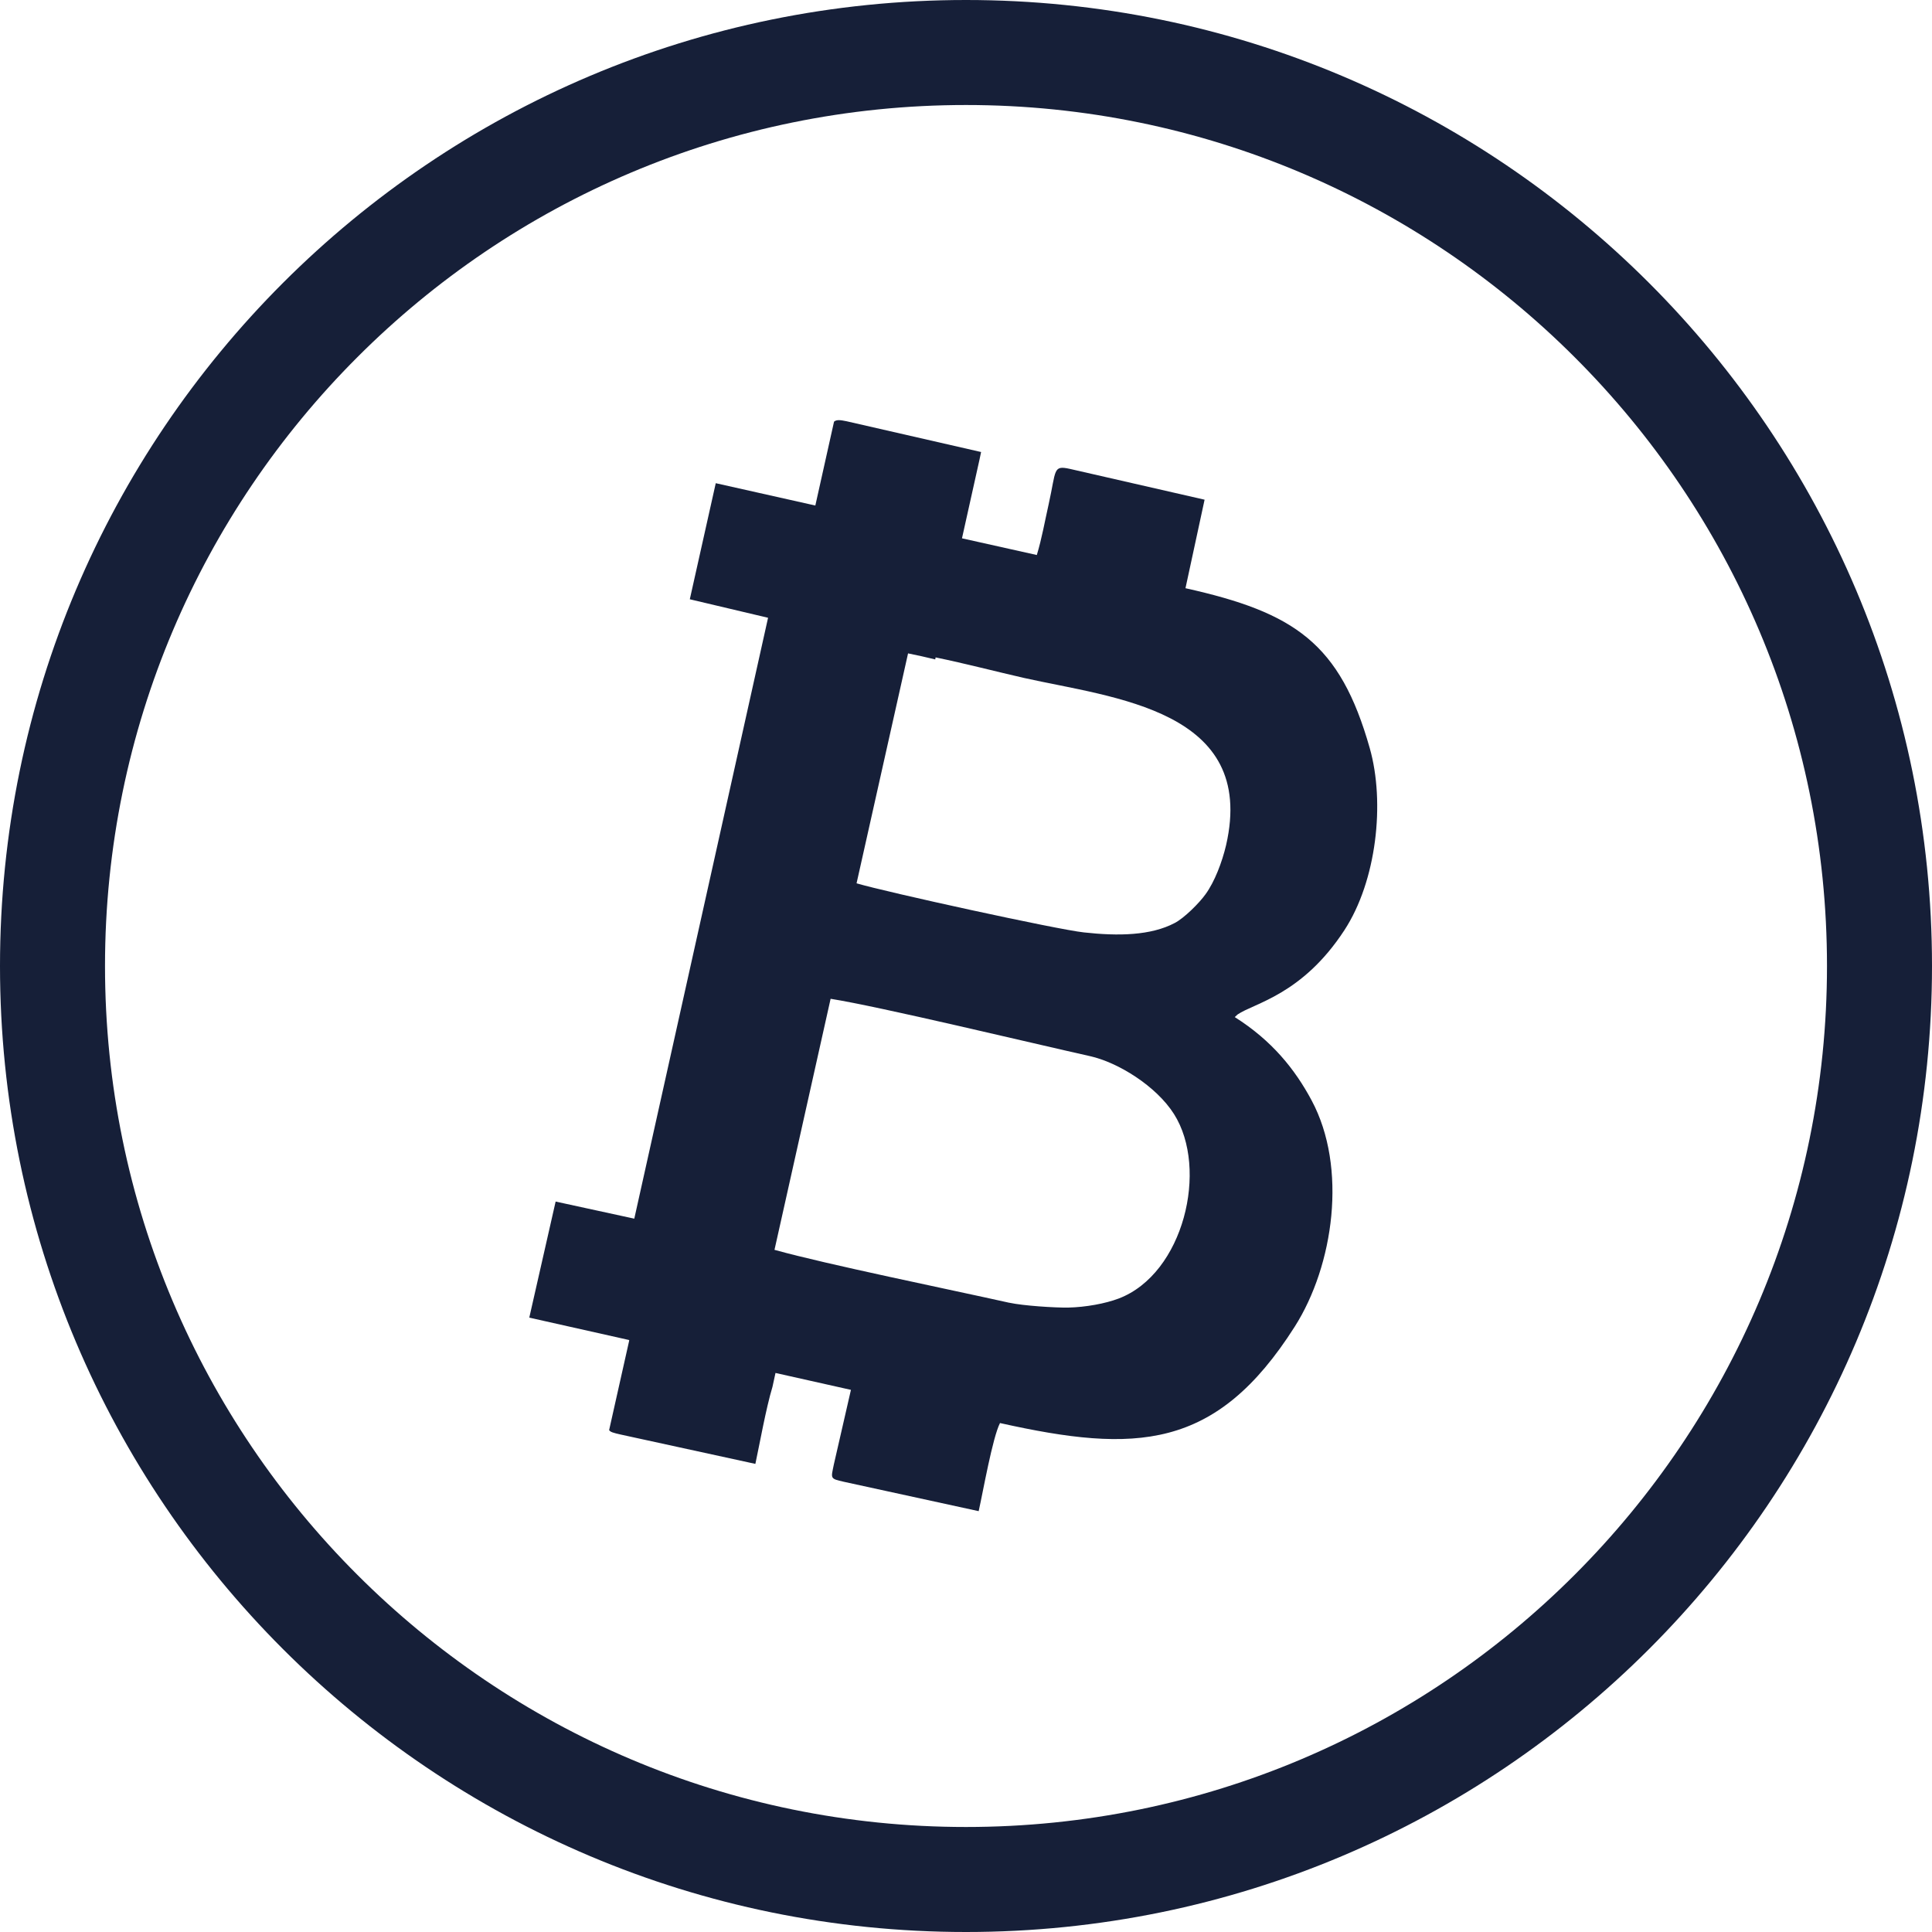 <?xml version="1.0" encoding="UTF-8"?> <!-- Creator: CorelDRAW 2019 (64-Bit) --> <svg xmlns="http://www.w3.org/2000/svg" xmlns:xlink="http://www.w3.org/1999/xlink" xmlns:xodm="http://www.corel.com/coreldraw/odm/2003" xml:space="preserve" width="31.268mm" height="31.268mm" style="shape-rendering:geometricPrecision; text-rendering:geometricPrecision; image-rendering:optimizeQuality; fill-rule:evenodd; clip-rule:evenodd" viewBox="0 0 96.04 96.04"> <defs> <style type="text/css"> <![CDATA[ .fil0 {fill:#161F38} ]]> </style> </defs> <g id="Слой_x0020_1">  <path class="fil0" d="M50.17 64.76c-3,-0.67 -9.04,-1.9 -11.67,-2.63l2.79 -12.48c2.41,0.38 9.98,2.2 12.89,2.85 1.4,0.31 3.3,1.49 4.18,2.88 1.73,2.73 0.48,7.94 -2.75,9.17 -0.66,0.25 -1.63,0.43 -2.51,0.45 -0.66,0.01 -2.23,-0.09 -2.92,-0.24zm-18.89 1.87l-1 4.46c0.06,0.1 0.22,0.14 0.57,0.22l6.7 1.46 0.01 -0.05c0.18,-0.83 0.52,-2.73 0.84,-3.78l0.15 -0.69 3.75 0.84 -0.85 3.71c-0.14,0.7 -0.21,0.7 0.5,0.86l6.7 1.46c0.22,-0.98 0.69,-3.66 1.06,-4.38 6.73,1.5 10.73,1.38 14.65,-4.79 1.94,-3.05 2.63,-7.91 0.84,-11.25 -0.83,-1.55 -1.97,-2.97 -3.82,-4.14l0.14 -0.13c0.81,-0.56 3.21,-0.97 5.31,-4.19 1.6,-2.45 2.03,-6.34 1.26,-9.05 -1.48,-5.22 -3.73,-6.74 -9.16,-7.95l0.95 -4.4 -6.69 -1.53c-0.86,-0.19 -0.68,0.04 -1.06,1.75 -0.19,0.84 -0.34,1.71 -0.59,2.53l-3.72 -0.83 0.87 -3.91 0.08 -0.38 -6.69 -1.53c-0.33,-0.07 -0.5,-0.08 -0.62,0.02l-0.93 4.17 -4.95 -1.11 -1.29 5.77 3.89 0.92 -6.65 29.87 -3.91 -0.85 -1.31 5.77 4.95 1.11zm13.86 -34.15c0.45,0.09 0.9,0.19 1.35,0.3l0.02 -0.1c1.46,0.3 3.03,0.71 4.39,1.02 4.47,1 11.59,1.58 10.05,8.31 -0.2,0.85 -0.57,1.82 -1.02,2.44 -0.32,0.45 -1.07,1.19 -1.53,1.43 -1.19,0.63 -2.81,0.66 -4.52,0.47 -1.32,-0.14 -9.81,-2 -11.3,-2.44l2.56 -11.43z"></path> <path class="fil0" d="M48.02 0c26.52,0 48.02,21.5 48.02,48.02 0,26.52 -21.5,48.02 -48.02,48.02 -26.52,0 -48.02,-21.5 -48.02,-48.02 0,-26.52 21.5,-48.02 48.02,-48.02zm30.26 17.76c-7.74,-7.74 -18.45,-12.54 -30.26,-12.54 -11.82,0 -22.52,4.79 -30.26,12.54 -7.74,7.74 -12.54,18.44 -12.54,30.26 0,11.82 4.79,22.52 12.54,30.26 7.74,7.74 18.44,12.54 30.26,12.54 11.82,0 22.52,-4.79 30.26,-12.54 7.74,-7.74 12.54,-18.45 12.54,-30.26 0,-11.82 -4.79,-22.52 -12.54,-30.26z"></path> </g> </svg> 
